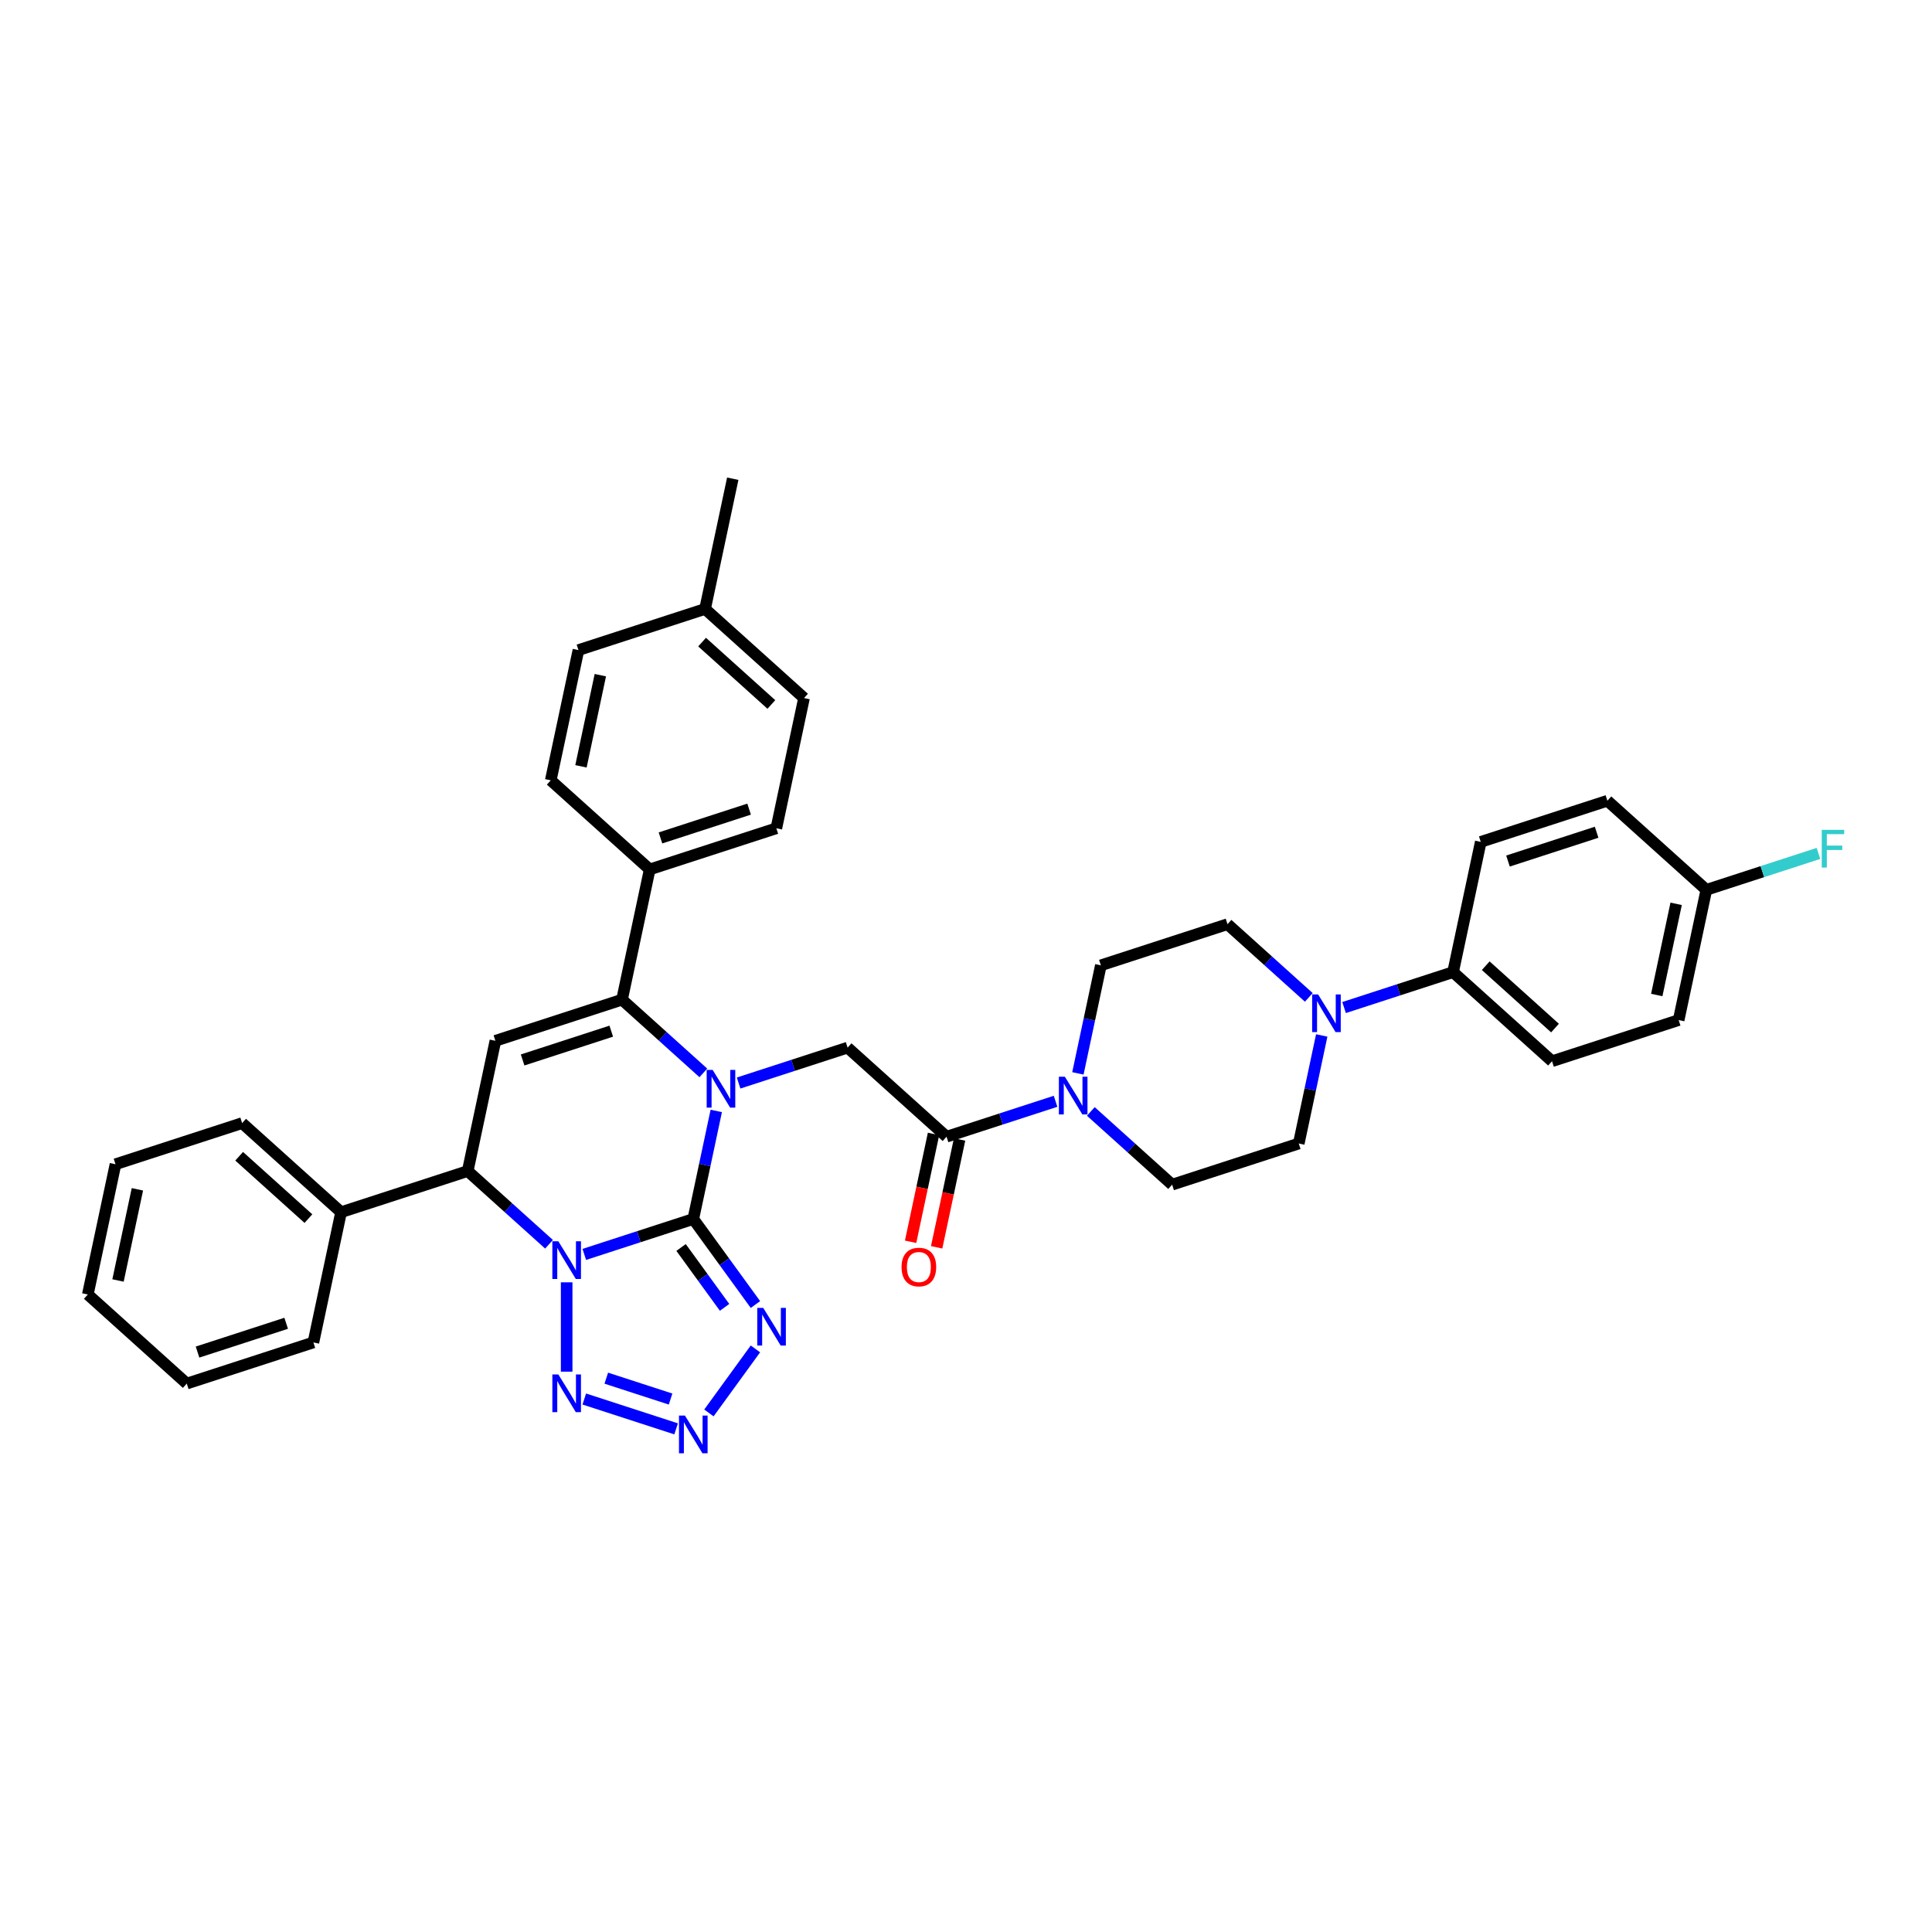 <?xml version='1.0' encoding='iso-8859-1'?>
<svg version='1.1' baseProfile='full'
              xmlns='http://www.w3.org/2000/svg'
                      xmlns:rdkit='http://www.rdkit.org/xml'
                      xmlns:xlink='http://www.w3.org/1999/xlink'
                  xml:space='preserve'
width='1000px' height='1000px' viewBox='0 0 1000 1000'>
<!-- END OF HEADER -->
<rect style='opacity:1.0;fill:#FFFFFF;stroke:none' width='1000' height='1000' x='0' y='0'> </rect>
<path class='bond-0' d='M 358.846,630.951 L 330.636,640.116' style='fill:none;fill-rule:evenodd;stroke:#000000;stroke-width:6px;stroke-linecap:butt;stroke-linejoin:miter;stroke-opacity:1' />
<path class='bond-0' d='M 330.636,640.116 L 302.427,649.282' style='fill:none;fill-rule:evenodd;stroke:#0000FF;stroke-width:6px;stroke-linecap:butt;stroke-linejoin:miter;stroke-opacity:1' />
<path class='bond-1' d='M 358.846,630.951 L 364.79,602.986' style='fill:none;fill-rule:evenodd;stroke:#000000;stroke-width:6px;stroke-linecap:butt;stroke-linejoin:miter;stroke-opacity:1' />
<path class='bond-1' d='M 364.79,602.986 L 370.734,575.021' style='fill:none;fill-rule:evenodd;stroke:#0000FF;stroke-width:6px;stroke-linecap:butt;stroke-linejoin:miter;stroke-opacity:1' />
<path class='bond-3' d='M 358.846,630.951 L 374.929,653.087' style='fill:none;fill-rule:evenodd;stroke:#000000;stroke-width:6px;stroke-linecap:butt;stroke-linejoin:miter;stroke-opacity:1' />
<path class='bond-3' d='M 374.929,653.087 L 391.013,675.224' style='fill:none;fill-rule:evenodd;stroke:#0000FF;stroke-width:6px;stroke-linecap:butt;stroke-linejoin:miter;stroke-opacity:1' />
<path class='bond-3' d='M 352.52,645.693 L 363.778,661.189' style='fill:none;fill-rule:evenodd;stroke:#000000;stroke-width:6px;stroke-linecap:butt;stroke-linejoin:miter;stroke-opacity:1' />
<path class='bond-3' d='M 363.778,661.189 L 375.037,676.685' style='fill:none;fill-rule:evenodd;stroke:#0000FF;stroke-width:6px;stroke-linecap:butt;stroke-linejoin:miter;stroke-opacity:1' />
<path class='bond-4' d='M 293.302,663.729 L 293.302,709.97' style='fill:none;fill-rule:evenodd;stroke:#0000FF;stroke-width:6px;stroke-linecap:butt;stroke-linejoin:miter;stroke-opacity:1' />
<path class='bond-7' d='M 284.177,644.031 L 263.132,625.082' style='fill:none;fill-rule:evenodd;stroke:#0000FF;stroke-width:6px;stroke-linecap:butt;stroke-linejoin:miter;stroke-opacity:1' />
<path class='bond-7' d='M 263.132,625.082 L 242.087,606.133' style='fill:none;fill-rule:evenodd;stroke:#000000;stroke-width:6px;stroke-linecap:butt;stroke-linejoin:miter;stroke-opacity:1' />
<path class='bond-2' d='M 364.05,555.324 L 343.005,536.374' style='fill:none;fill-rule:evenodd;stroke:#0000FF;stroke-width:6px;stroke-linecap:butt;stroke-linejoin:miter;stroke-opacity:1' />
<path class='bond-2' d='M 343.005,536.374 L 321.959,517.425' style='fill:none;fill-rule:evenodd;stroke:#000000;stroke-width:6px;stroke-linecap:butt;stroke-linejoin:miter;stroke-opacity:1' />
<path class='bond-8' d='M 382.299,560.575 L 410.509,551.409' style='fill:none;fill-rule:evenodd;stroke:#0000FF;stroke-width:6px;stroke-linecap:butt;stroke-linejoin:miter;stroke-opacity:1' />
<path class='bond-8' d='M 410.509,551.409 L 438.719,542.243' style='fill:none;fill-rule:evenodd;stroke:#000000;stroke-width:6px;stroke-linecap:butt;stroke-linejoin:miter;stroke-opacity:1' />
<path class='bond-5' d='M 321.959,517.425 L 256.415,538.721' style='fill:none;fill-rule:evenodd;stroke:#000000;stroke-width:6px;stroke-linecap:butt;stroke-linejoin:miter;stroke-opacity:1' />
<path class='bond-5' d='M 316.387,533.728 L 270.506,548.636' style='fill:none;fill-rule:evenodd;stroke:#000000;stroke-width:6px;stroke-linecap:butt;stroke-linejoin:miter;stroke-opacity:1' />
<path class='bond-12' d='M 321.959,517.425 L 336.288,450.014' style='fill:none;fill-rule:evenodd;stroke:#000000;stroke-width:6px;stroke-linecap:butt;stroke-linejoin:miter;stroke-opacity:1' />
<path class='bond-6' d='M 391.013,698.187 L 366.93,731.334' style='fill:none;fill-rule:evenodd;stroke:#0000FF;stroke-width:6px;stroke-linecap:butt;stroke-linejoin:miter;stroke-opacity:1' />
<path class='bond-37' d='M 302.427,724.129 L 349.961,739.574' style='fill:none;fill-rule:evenodd;stroke:#0000FF;stroke-width:6px;stroke-linecap:butt;stroke-linejoin:miter;stroke-opacity:1' />
<path class='bond-37' d='M 313.816,713.337 L 347.09,724.148' style='fill:none;fill-rule:evenodd;stroke:#0000FF;stroke-width:6px;stroke-linecap:butt;stroke-linejoin:miter;stroke-opacity:1' />
<path class='bond-38' d='M 256.415,538.721 L 242.087,606.133' style='fill:none;fill-rule:evenodd;stroke:#000000;stroke-width:6px;stroke-linecap:butt;stroke-linejoin:miter;stroke-opacity:1' />
<path class='bond-19' d='M 242.087,606.133 L 176.543,627.429' style='fill:none;fill-rule:evenodd;stroke:#000000;stroke-width:6px;stroke-linecap:butt;stroke-linejoin:miter;stroke-opacity:1' />
<path class='bond-9' d='M 438.719,542.243 L 489.934,588.357' style='fill:none;fill-rule:evenodd;stroke:#000000;stroke-width:6px;stroke-linecap:butt;stroke-linejoin:miter;stroke-opacity:1' />
<path class='bond-10' d='M 489.934,588.357 L 518.144,579.192' style='fill:none;fill-rule:evenodd;stroke:#000000;stroke-width:6px;stroke-linecap:butt;stroke-linejoin:miter;stroke-opacity:1' />
<path class='bond-10' d='M 518.144,579.192 L 546.354,570.026' style='fill:none;fill-rule:evenodd;stroke:#0000FF;stroke-width:6px;stroke-linecap:butt;stroke-linejoin:miter;stroke-opacity:1' />
<path class='bond-18' d='M 483.193,586.925 L 477.261,614.834' style='fill:none;fill-rule:evenodd;stroke:#000000;stroke-width:6px;stroke-linecap:butt;stroke-linejoin:miter;stroke-opacity:1' />
<path class='bond-18' d='M 477.261,614.834 L 471.328,642.744' style='fill:none;fill-rule:evenodd;stroke:#FF0000;stroke-width:6px;stroke-linecap:butt;stroke-linejoin:miter;stroke-opacity:1' />
<path class='bond-18' d='M 496.675,589.79 L 490.743,617.7' style='fill:none;fill-rule:evenodd;stroke:#000000;stroke-width:6px;stroke-linecap:butt;stroke-linejoin:miter;stroke-opacity:1' />
<path class='bond-18' d='M 490.743,617.7 L 484.811,645.61' style='fill:none;fill-rule:evenodd;stroke:#FF0000;stroke-width:6px;stroke-linecap:butt;stroke-linejoin:miter;stroke-opacity:1' />
<path class='bond-14' d='M 564.603,575.277 L 585.648,594.226' style='fill:none;fill-rule:evenodd;stroke:#0000FF;stroke-width:6px;stroke-linecap:butt;stroke-linejoin:miter;stroke-opacity:1' />
<path class='bond-14' d='M 585.648,594.226 L 606.694,613.175' style='fill:none;fill-rule:evenodd;stroke:#000000;stroke-width:6px;stroke-linecap:butt;stroke-linejoin:miter;stroke-opacity:1' />
<path class='bond-15' d='M 557.919,555.579 L 563.863,527.615' style='fill:none;fill-rule:evenodd;stroke:#0000FF;stroke-width:6px;stroke-linecap:butt;stroke-linejoin:miter;stroke-opacity:1' />
<path class='bond-15' d='M 563.863,527.615 L 569.807,499.65' style='fill:none;fill-rule:evenodd;stroke:#000000;stroke-width:6px;stroke-linecap:butt;stroke-linejoin:miter;stroke-opacity:1' />
<path class='bond-11' d='M 677.442,516.252 L 656.396,497.303' style='fill:none;fill-rule:evenodd;stroke:#0000FF;stroke-width:6px;stroke-linecap:butt;stroke-linejoin:miter;stroke-opacity:1' />
<path class='bond-11' d='M 656.396,497.303 L 635.351,478.353' style='fill:none;fill-rule:evenodd;stroke:#000000;stroke-width:6px;stroke-linecap:butt;stroke-linejoin:miter;stroke-opacity:1' />
<path class='bond-13' d='M 695.691,521.503 L 723.901,512.337' style='fill:none;fill-rule:evenodd;stroke:#0000FF;stroke-width:6px;stroke-linecap:butt;stroke-linejoin:miter;stroke-opacity:1' />
<path class='bond-13' d='M 723.901,512.337 L 752.11,503.171' style='fill:none;fill-rule:evenodd;stroke:#000000;stroke-width:6px;stroke-linecap:butt;stroke-linejoin:miter;stroke-opacity:1' />
<path class='bond-39' d='M 684.126,535.949 L 678.182,563.914' style='fill:none;fill-rule:evenodd;stroke:#0000FF;stroke-width:6px;stroke-linecap:butt;stroke-linejoin:miter;stroke-opacity:1' />
<path class='bond-39' d='M 678.182,563.914 L 672.238,591.879' style='fill:none;fill-rule:evenodd;stroke:#000000;stroke-width:6px;stroke-linecap:butt;stroke-linejoin:miter;stroke-opacity:1' />
<path class='bond-20' d='M 336.288,450.014 L 401.832,428.717' style='fill:none;fill-rule:evenodd;stroke:#000000;stroke-width:6px;stroke-linecap:butt;stroke-linejoin:miter;stroke-opacity:1' />
<path class='bond-20' d='M 341.86,433.711 L 387.741,418.803' style='fill:none;fill-rule:evenodd;stroke:#000000;stroke-width:6px;stroke-linecap:butt;stroke-linejoin:miter;stroke-opacity:1' />
<path class='bond-21' d='M 336.288,450.014 L 285.073,403.899' style='fill:none;fill-rule:evenodd;stroke:#000000;stroke-width:6px;stroke-linecap:butt;stroke-linejoin:miter;stroke-opacity:1' />
<path class='bond-22' d='M 752.11,503.171 L 803.326,549.286' style='fill:none;fill-rule:evenodd;stroke:#000000;stroke-width:6px;stroke-linecap:butt;stroke-linejoin:miter;stroke-opacity:1' />
<path class='bond-22' d='M 769.016,499.845 L 804.866,532.126' style='fill:none;fill-rule:evenodd;stroke:#000000;stroke-width:6px;stroke-linecap:butt;stroke-linejoin:miter;stroke-opacity:1' />
<path class='bond-23' d='M 752.11,503.171 L 766.439,435.76' style='fill:none;fill-rule:evenodd;stroke:#000000;stroke-width:6px;stroke-linecap:butt;stroke-linejoin:miter;stroke-opacity:1' />
<path class='bond-16' d='M 606.694,613.175 L 672.238,591.879' style='fill:none;fill-rule:evenodd;stroke:#000000;stroke-width:6px;stroke-linecap:butt;stroke-linejoin:miter;stroke-opacity:1' />
<path class='bond-17' d='M 569.807,499.65 L 635.351,478.353' style='fill:none;fill-rule:evenodd;stroke:#000000;stroke-width:6px;stroke-linecap:butt;stroke-linejoin:miter;stroke-opacity:1' />
<path class='bond-31' d='M 176.543,627.429 L 125.327,581.315' style='fill:none;fill-rule:evenodd;stroke:#000000;stroke-width:6px;stroke-linecap:butt;stroke-linejoin:miter;stroke-opacity:1' />
<path class='bond-31' d='M 159.637,630.755 L 123.787,598.475' style='fill:none;fill-rule:evenodd;stroke:#000000;stroke-width:6px;stroke-linecap:butt;stroke-linejoin:miter;stroke-opacity:1' />
<path class='bond-32' d='M 176.543,627.429 L 162.214,694.84' style='fill:none;fill-rule:evenodd;stroke:#000000;stroke-width:6px;stroke-linecap:butt;stroke-linejoin:miter;stroke-opacity:1' />
<path class='bond-28' d='M 401.832,428.717 L 416.161,361.306' style='fill:none;fill-rule:evenodd;stroke:#000000;stroke-width:6px;stroke-linecap:butt;stroke-linejoin:miter;stroke-opacity:1' />
<path class='bond-27' d='M 285.073,403.899 L 299.401,336.488' style='fill:none;fill-rule:evenodd;stroke:#000000;stroke-width:6px;stroke-linecap:butt;stroke-linejoin:miter;stroke-opacity:1' />
<path class='bond-27' d='M 300.704,396.653 L 310.734,349.466' style='fill:none;fill-rule:evenodd;stroke:#000000;stroke-width:6px;stroke-linecap:butt;stroke-linejoin:miter;stroke-opacity:1' />
<path class='bond-26' d='M 803.326,549.286 L 868.87,527.989' style='fill:none;fill-rule:evenodd;stroke:#000000;stroke-width:6px;stroke-linecap:butt;stroke-linejoin:miter;stroke-opacity:1' />
<path class='bond-25' d='M 766.439,435.76 L 831.983,414.464' style='fill:none;fill-rule:evenodd;stroke:#000000;stroke-width:6px;stroke-linecap:butt;stroke-linejoin:miter;stroke-opacity:1' />
<path class='bond-25' d='M 780.53,445.674 L 826.411,430.767' style='fill:none;fill-rule:evenodd;stroke:#000000;stroke-width:6px;stroke-linecap:butt;stroke-linejoin:miter;stroke-opacity:1' />
<path class='bond-24' d='M 883.199,460.578 L 831.983,414.464' style='fill:none;fill-rule:evenodd;stroke:#000000;stroke-width:6px;stroke-linecap:butt;stroke-linejoin:miter;stroke-opacity:1' />
<path class='bond-30' d='M 883.199,460.578 L 912.208,451.152' style='fill:none;fill-rule:evenodd;stroke:#000000;stroke-width:6px;stroke-linecap:butt;stroke-linejoin:miter;stroke-opacity:1' />
<path class='bond-30' d='M 912.208,451.152 L 941.217,441.727' style='fill:none;fill-rule:evenodd;stroke:#33CCCC;stroke-width:6px;stroke-linecap:butt;stroke-linejoin:miter;stroke-opacity:1' />
<path class='bond-42' d='M 883.199,460.578 L 868.87,527.989' style='fill:none;fill-rule:evenodd;stroke:#000000;stroke-width:6px;stroke-linecap:butt;stroke-linejoin:miter;stroke-opacity:1' />
<path class='bond-42' d='M 867.567,467.824 L 857.537,515.012' style='fill:none;fill-rule:evenodd;stroke:#000000;stroke-width:6px;stroke-linecap:butt;stroke-linejoin:miter;stroke-opacity:1' />
<path class='bond-29' d='M 299.401,336.488 L 364.945,315.192' style='fill:none;fill-rule:evenodd;stroke:#000000;stroke-width:6px;stroke-linecap:butt;stroke-linejoin:miter;stroke-opacity:1' />
<path class='bond-40' d='M 416.161,361.306 L 364.945,315.192' style='fill:none;fill-rule:evenodd;stroke:#000000;stroke-width:6px;stroke-linecap:butt;stroke-linejoin:miter;stroke-opacity:1' />
<path class='bond-40' d='M 399.256,364.632 L 363.405,332.352' style='fill:none;fill-rule:evenodd;stroke:#000000;stroke-width:6px;stroke-linecap:butt;stroke-linejoin:miter;stroke-opacity:1' />
<path class='bond-33' d='M 364.945,315.192 L 379.274,247.781' style='fill:none;fill-rule:evenodd;stroke:#000000;stroke-width:6px;stroke-linecap:butt;stroke-linejoin:miter;stroke-opacity:1' />
<path class='bond-35' d='M 125.327,581.315 L 59.783,602.611' style='fill:none;fill-rule:evenodd;stroke:#000000;stroke-width:6px;stroke-linecap:butt;stroke-linejoin:miter;stroke-opacity:1' />
<path class='bond-34' d='M 162.214,694.84 L 96.67,716.137' style='fill:none;fill-rule:evenodd;stroke:#000000;stroke-width:6px;stroke-linecap:butt;stroke-linejoin:miter;stroke-opacity:1' />
<path class='bond-34' d='M 148.123,684.926 L 102.242,699.833' style='fill:none;fill-rule:evenodd;stroke:#000000;stroke-width:6px;stroke-linecap:butt;stroke-linejoin:miter;stroke-opacity:1' />
<path class='bond-36' d='M 96.67,716.137 L 45.455,670.022' style='fill:none;fill-rule:evenodd;stroke:#000000;stroke-width:6px;stroke-linecap:butt;stroke-linejoin:miter;stroke-opacity:1' />
<path class='bond-41' d='M 59.783,602.611 L 45.455,670.022' style='fill:none;fill-rule:evenodd;stroke:#000000;stroke-width:6px;stroke-linecap:butt;stroke-linejoin:miter;stroke-opacity:1' />
<path class='bond-41' d='M 71.116,615.589 L 61.086,662.776' style='fill:none;fill-rule:evenodd;stroke:#000000;stroke-width:6px;stroke-linecap:butt;stroke-linejoin:miter;stroke-opacity:1' />
<path  class='atom-1' d='M 288.988 642.488
L 295.383 652.826
Q 296.017 653.846, 297.037 655.693
Q 298.057 657.54, 298.113 657.65
L 298.113 642.488
L 300.704 642.488
L 300.704 662.006
L 298.03 662.006
L 291.166 650.703
Q 290.366 649.38, 289.512 647.864
Q 288.685 646.348, 288.437 645.879
L 288.437 662.006
L 285.9 662.006
L 285.9 642.488
L 288.988 642.488
' fill='#0000FF'/>
<path  class='atom-2' d='M 368.861 553.781
L 375.256 564.118
Q 375.89 565.138, 376.91 566.985
Q 377.93 568.832, 377.985 568.943
L 377.985 553.781
L 380.577 553.781
L 380.577 573.298
L 377.903 573.298
L 371.038 561.996
Q 370.239 560.673, 369.384 559.156
Q 368.557 557.64, 368.309 557.172
L 368.309 573.298
L 365.773 573.298
L 365.773 553.781
L 368.861 553.781
' fill='#0000FF'/>
<path  class='atom-4' d='M 395.04 676.947
L 401.436 687.285
Q 402.07 688.305, 403.09 690.152
Q 404.11 691.999, 404.165 692.109
L 404.165 676.947
L 406.756 676.947
L 406.756 696.464
L 404.082 696.464
L 397.218 685.162
Q 396.419 683.839, 395.564 682.323
Q 394.737 680.806, 394.489 680.338
L 394.489 696.464
L 391.953 696.464
L 391.953 676.947
L 395.04 676.947
' fill='#0000FF'/>
<path  class='atom-5' d='M 288.988 711.406
L 295.383 721.743
Q 296.017 722.763, 297.037 724.61
Q 298.057 726.457, 298.113 726.567
L 298.113 711.406
L 300.704 711.406
L 300.704 730.923
L 298.03 730.923
L 291.166 719.62
Q 290.366 718.297, 289.512 716.781
Q 288.685 715.265, 288.437 714.796
L 288.437 730.923
L 285.9 730.923
L 285.9 711.406
L 288.988 711.406
' fill='#0000FF'/>
<path  class='atom-7' d='M 354.532 732.702
L 360.927 743.04
Q 361.561 744.06, 362.581 745.907
Q 363.601 747.754, 363.657 747.864
L 363.657 732.702
L 366.248 732.702
L 366.248 752.219
L 363.574 752.219
L 356.71 740.917
Q 355.91 739.594, 355.056 738.078
Q 354.229 736.561, 353.981 736.093
L 353.981 752.219
L 351.444 752.219
L 351.444 732.702
L 354.532 732.702
' fill='#0000FF'/>
<path  class='atom-11' d='M 551.164 557.302
L 557.56 567.64
Q 558.194 568.66, 559.214 570.507
Q 560.234 572.354, 560.289 572.464
L 560.289 557.302
L 562.88 557.302
L 562.88 576.82
L 560.206 576.82
L 553.342 565.517
Q 552.542 564.194, 551.688 562.678
Q 550.861 561.162, 550.613 560.693
L 550.613 576.82
L 548.077 576.82
L 548.077 557.302
L 551.164 557.302
' fill='#0000FF'/>
<path  class='atom-12' d='M 682.252 514.709
L 688.648 525.047
Q 689.282 526.067, 690.302 527.914
Q 691.322 529.761, 691.377 529.871
L 691.377 514.709
L 693.968 514.709
L 693.968 534.226
L 691.294 534.226
L 684.43 522.924
Q 683.631 521.601, 682.776 520.085
Q 681.949 518.568, 681.701 518.1
L 681.701 534.226
L 679.165 534.226
L 679.165 514.709
L 682.252 514.709
' fill='#0000FF'/>
<path  class='atom-19' d='M 466.646 655.824
Q 466.646 651.137, 468.962 648.518
Q 471.278 645.9, 475.606 645.9
Q 479.934 645.9, 482.249 648.518
Q 484.565 651.137, 484.565 655.824
Q 484.565 660.565, 482.222 663.267
Q 479.878 665.941, 475.606 665.941
Q 471.305 665.941, 468.962 663.267
Q 466.646 660.593, 466.646 655.824
M 475.606 663.735
Q 478.583 663.735, 480.182 661.751
Q 481.808 659.738, 481.808 655.824
Q 481.808 651.992, 480.182 650.062
Q 478.583 648.105, 475.606 648.105
Q 472.628 648.105, 471.002 650.035
Q 469.403 651.964, 469.403 655.824
Q 469.403 659.766, 471.002 661.751
Q 472.628 663.735, 475.606 663.735
' fill='#FF0000'/>
<path  class='atom-31' d='M 942.94 429.523
L 954.545 429.523
L 954.545 431.756
L 945.559 431.756
L 945.559 437.683
L 953.553 437.683
L 953.553 439.943
L 945.559 439.943
L 945.559 449.04
L 942.94 449.04
L 942.94 429.523
' fill='#33CCCC'/>
</svg>
